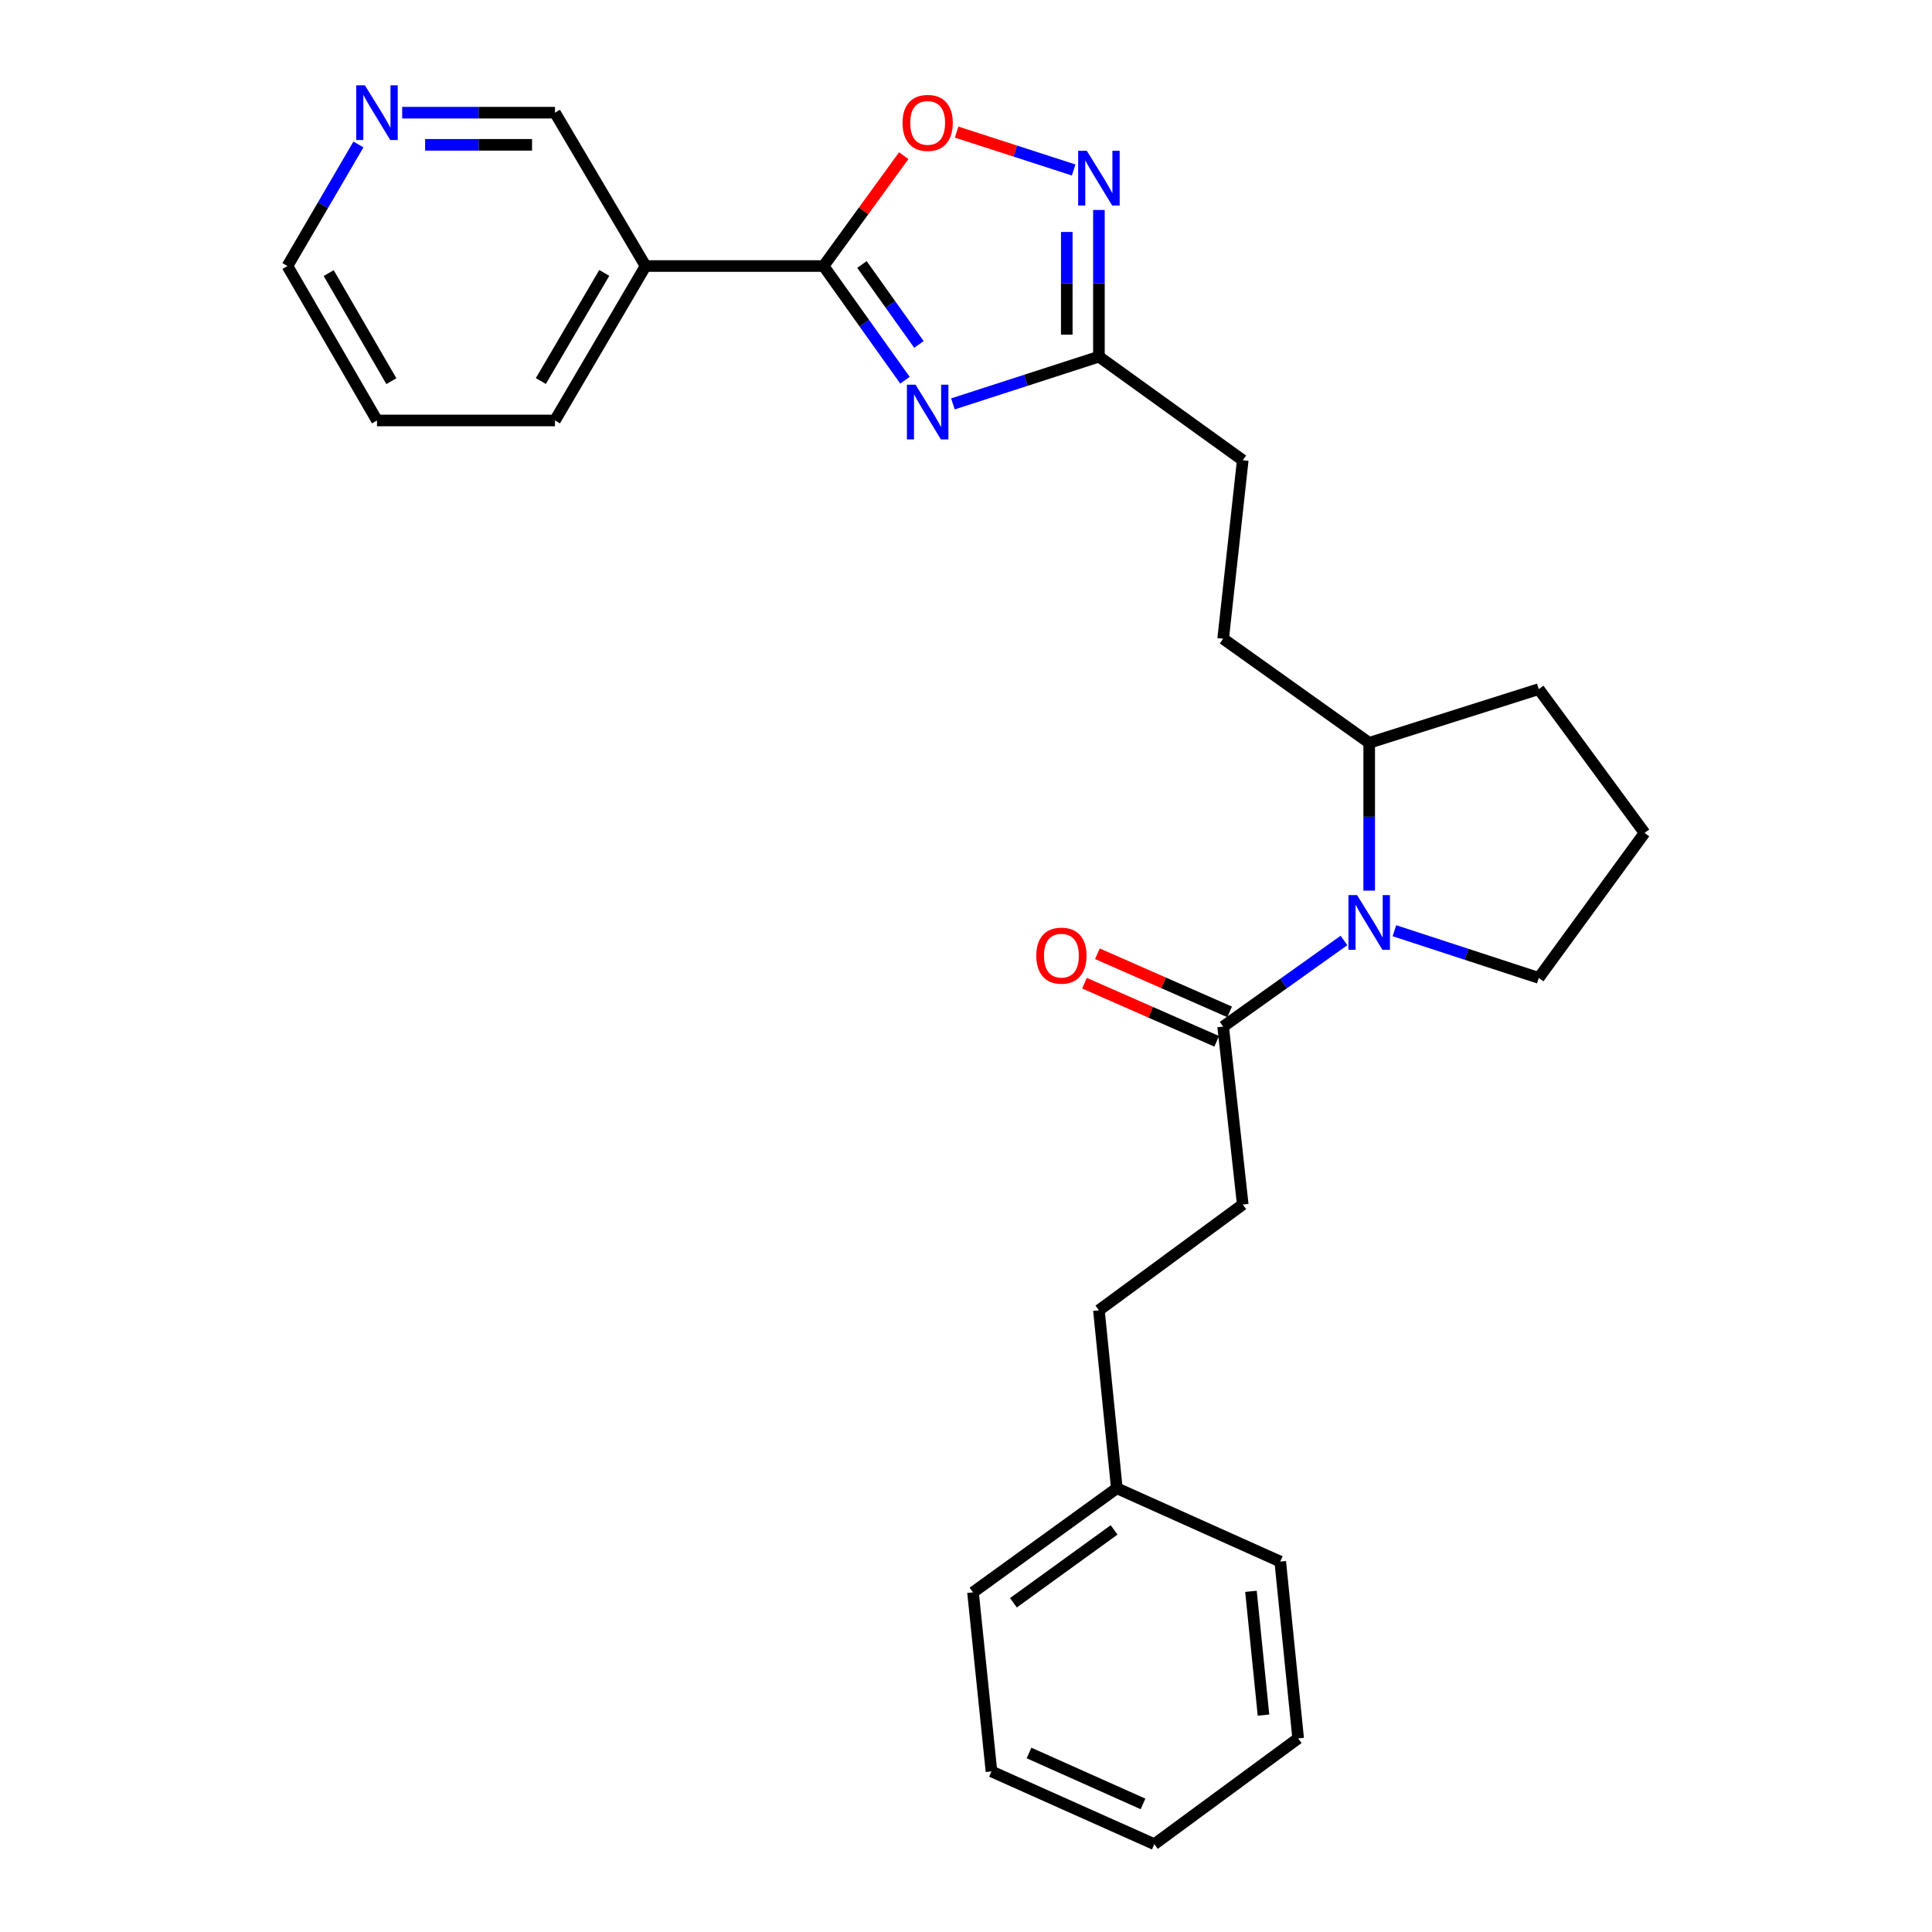 <?xml version='1.0' encoding='iso-8859-1'?>
<svg version='1.1' baseProfile='full'
              xmlns='http://www.w3.org/2000/svg'
                      xmlns:rdkit='http://www.rdkit.org/xml'
                      xmlns:xlink='http://www.w3.org/1999/xlink'
                  xml:space='preserve'
width='1000px' height='1000px' viewBox='0 0 1000 1000'>
<!-- END OF HEADER -->
<rect style='opacity:1.0;fill:#FFFFFF;stroke:none' width='1000' height='1000' x='0' y='0'> </rect>
<path class='bond-0' d='M 468.408,196.806 L 447.342,167.251' style='fill:none;fill-rule:evenodd;stroke:#0000FF;stroke-width:6px;stroke-linecap:butt;stroke-linejoin:miter;stroke-opacity:1' />
<path class='bond-0' d='M 447.342,167.251 L 426.276,137.696' style='fill:none;fill-rule:evenodd;stroke:#000000;stroke-width:6px;stroke-linecap:butt;stroke-linejoin:miter;stroke-opacity:1' />
<path class='bond-0' d='M 475.637,178.283 L 460.891,157.594' style='fill:none;fill-rule:evenodd;stroke:#0000FF;stroke-width:6px;stroke-linecap:butt;stroke-linejoin:miter;stroke-opacity:1' />
<path class='bond-0' d='M 460.891,157.594 L 446.144,136.906' style='fill:none;fill-rule:evenodd;stroke:#000000;stroke-width:6px;stroke-linecap:butt;stroke-linejoin:miter;stroke-opacity:1' />
<path class='bond-4' d='M 493.224,209.058 L 531.011,196.832' style='fill:none;fill-rule:evenodd;stroke:#0000FF;stroke-width:6px;stroke-linecap:butt;stroke-linejoin:miter;stroke-opacity:1' />
<path class='bond-4' d='M 531.011,196.832 L 568.797,184.605' style='fill:none;fill-rule:evenodd;stroke:#000000;stroke-width:6px;stroke-linecap:butt;stroke-linejoin:miter;stroke-opacity:1' />
<path class='bond-3' d='M 426.276,137.696 L 447.022,109.138' style='fill:none;fill-rule:evenodd;stroke:#000000;stroke-width:6px;stroke-linecap:butt;stroke-linejoin:miter;stroke-opacity:1' />
<path class='bond-3' d='M 447.022,109.138 L 467.768,80.58' style='fill:none;fill-rule:evenodd;stroke:#FF0000;stroke-width:6px;stroke-linecap:butt;stroke-linejoin:miter;stroke-opacity:1' />
<path class='bond-6' d='M 426.276,137.696 L 334.158,137.696' style='fill:none;fill-rule:evenodd;stroke:#000000;stroke-width:6px;stroke-linecap:butt;stroke-linejoin:miter;stroke-opacity:1' />
<path class='bond-1' d='M 708.693,460.991 L 708.693,422.741' style='fill:none;fill-rule:evenodd;stroke:#0000FF;stroke-width:6px;stroke-linecap:butt;stroke-linejoin:miter;stroke-opacity:1' />
<path class='bond-1' d='M 708.693,422.741 L 708.693,384.49' style='fill:none;fill-rule:evenodd;stroke:#000000;stroke-width:6px;stroke-linecap:butt;stroke-linejoin:miter;stroke-opacity:1' />
<path class='bond-5' d='M 695.632,486.787 L 664.367,509.076' style='fill:none;fill-rule:evenodd;stroke:#0000FF;stroke-width:6px;stroke-linecap:butt;stroke-linejoin:miter;stroke-opacity:1' />
<path class='bond-5' d='M 664.367,509.076 L 633.102,531.364' style='fill:none;fill-rule:evenodd;stroke:#000000;stroke-width:6px;stroke-linecap:butt;stroke-linejoin:miter;stroke-opacity:1' />
<path class='bond-14' d='M 721.742,481.74 L 759.104,493.949' style='fill:none;fill-rule:evenodd;stroke:#0000FF;stroke-width:6px;stroke-linecap:butt;stroke-linejoin:miter;stroke-opacity:1' />
<path class='bond-14' d='M 759.104,493.949 L 796.466,506.158' style='fill:none;fill-rule:evenodd;stroke:#000000;stroke-width:6px;stroke-linecap:butt;stroke-linejoin:miter;stroke-opacity:1' />
<path class='bond-2' d='M 568.797,108.68 L 568.797,146.643' style='fill:none;fill-rule:evenodd;stroke:#0000FF;stroke-width:6px;stroke-linecap:butt;stroke-linejoin:miter;stroke-opacity:1' />
<path class='bond-2' d='M 568.797,146.643 L 568.797,184.605' style='fill:none;fill-rule:evenodd;stroke:#000000;stroke-width:6px;stroke-linecap:butt;stroke-linejoin:miter;stroke-opacity:1' />
<path class='bond-2' d='M 552.159,120.069 L 552.159,146.643' style='fill:none;fill-rule:evenodd;stroke:#0000FF;stroke-width:6px;stroke-linecap:butt;stroke-linejoin:miter;stroke-opacity:1' />
<path class='bond-2' d='M 552.159,146.643 L 552.159,173.217' style='fill:none;fill-rule:evenodd;stroke:#000000;stroke-width:6px;stroke-linecap:butt;stroke-linejoin:miter;stroke-opacity:1' />
<path class='bond-27' d='M 555.728,87.982 L 525.434,78.18' style='fill:none;fill-rule:evenodd;stroke:#0000FF;stroke-width:6px;stroke-linecap:butt;stroke-linejoin:miter;stroke-opacity:1' />
<path class='bond-27' d='M 525.434,78.18 L 495.141,68.377' style='fill:none;fill-rule:evenodd;stroke:#FF0000;stroke-width:6px;stroke-linecap:butt;stroke-linejoin:miter;stroke-opacity:1' />
<path class='bond-12' d='M 568.797,184.605 L 643.242,238.216' style='fill:none;fill-rule:evenodd;stroke:#000000;stroke-width:6px;stroke-linecap:butt;stroke-linejoin:miter;stroke-opacity:1' />
<path class='bond-8' d='M 636.45,523.749 L 602.236,508.706' style='fill:none;fill-rule:evenodd;stroke:#000000;stroke-width:6px;stroke-linecap:butt;stroke-linejoin:miter;stroke-opacity:1' />
<path class='bond-8' d='M 602.236,508.706 L 568.021,493.663' style='fill:none;fill-rule:evenodd;stroke:#FF0000;stroke-width:6px;stroke-linecap:butt;stroke-linejoin:miter;stroke-opacity:1' />
<path class='bond-8' d='M 629.754,538.979 L 595.539,523.937' style='fill:none;fill-rule:evenodd;stroke:#000000;stroke-width:6px;stroke-linecap:butt;stroke-linejoin:miter;stroke-opacity:1' />
<path class='bond-8' d='M 595.539,523.937 L 561.324,508.894' style='fill:none;fill-rule:evenodd;stroke:#FF0000;stroke-width:6px;stroke-linecap:butt;stroke-linejoin:miter;stroke-opacity:1' />
<path class='bond-10' d='M 633.102,531.364 L 643.242,623.445' style='fill:none;fill-rule:evenodd;stroke:#000000;stroke-width:6px;stroke-linecap:butt;stroke-linejoin:miter;stroke-opacity:1' />
<path class='bond-13' d='M 334.158,137.696 L 287.249,58.325' style='fill:none;fill-rule:evenodd;stroke:#000000;stroke-width:6px;stroke-linecap:butt;stroke-linejoin:miter;stroke-opacity:1' />
<path class='bond-17' d='M 334.158,137.696 L 287.249,217.631' style='fill:none;fill-rule:evenodd;stroke:#000000;stroke-width:6px;stroke-linecap:butt;stroke-linejoin:miter;stroke-opacity:1' />
<path class='bond-17' d='M 312.773,141.266 L 279.936,197.22' style='fill:none;fill-rule:evenodd;stroke:#000000;stroke-width:6px;stroke-linecap:butt;stroke-linejoin:miter;stroke-opacity:1' />
<path class='bond-7' d='M 708.693,384.49 L 633.102,330.611' style='fill:none;fill-rule:evenodd;stroke:#000000;stroke-width:6px;stroke-linecap:butt;stroke-linejoin:miter;stroke-opacity:1' />
<path class='bond-20' d='M 708.693,384.49 L 796.466,356.686' style='fill:none;fill-rule:evenodd;stroke:#000000;stroke-width:6px;stroke-linecap:butt;stroke-linejoin:miter;stroke-opacity:1' />
<path class='bond-9' d='M 208.174,58.325 L 247.712,58.325' style='fill:none;fill-rule:evenodd;stroke:#0000FF;stroke-width:6px;stroke-linecap:butt;stroke-linejoin:miter;stroke-opacity:1' />
<path class='bond-9' d='M 247.712,58.325 L 287.249,58.325' style='fill:none;fill-rule:evenodd;stroke:#000000;stroke-width:6px;stroke-linecap:butt;stroke-linejoin:miter;stroke-opacity:1' />
<path class='bond-9' d='M 220.036,74.963 L 247.712,74.963' style='fill:none;fill-rule:evenodd;stroke:#0000FF;stroke-width:6px;stroke-linecap:butt;stroke-linejoin:miter;stroke-opacity:1' />
<path class='bond-9' d='M 247.712,74.963 L 275.388,74.963' style='fill:none;fill-rule:evenodd;stroke:#000000;stroke-width:6px;stroke-linecap:butt;stroke-linejoin:miter;stroke-opacity:1' />
<path class='bond-28' d='M 185.52,74.783 L 167.148,106.239' style='fill:none;fill-rule:evenodd;stroke:#0000FF;stroke-width:6px;stroke-linecap:butt;stroke-linejoin:miter;stroke-opacity:1' />
<path class='bond-28' d='M 167.148,106.239 L 148.777,137.696' style='fill:none;fill-rule:evenodd;stroke:#000000;stroke-width:6px;stroke-linecap:butt;stroke-linejoin:miter;stroke-opacity:1' />
<path class='bond-15' d='M 643.242,623.445 L 568.797,678.201' style='fill:none;fill-rule:evenodd;stroke:#000000;stroke-width:6px;stroke-linecap:butt;stroke-linejoin:miter;stroke-opacity:1' />
<path class='bond-11' d='M 633.102,330.611 L 643.242,238.216' style='fill:none;fill-rule:evenodd;stroke:#000000;stroke-width:6px;stroke-linecap:butt;stroke-linejoin:miter;stroke-opacity:1' />
<path class='bond-29' d='M 796.466,506.158 L 851.223,431.121' style='fill:none;fill-rule:evenodd;stroke:#000000;stroke-width:6px;stroke-linecap:butt;stroke-linejoin:miter;stroke-opacity:1' />
<path class='bond-16' d='M 568.797,678.201 L 578.068,770.319' style='fill:none;fill-rule:evenodd;stroke:#000000;stroke-width:6px;stroke-linecap:butt;stroke-linejoin:miter;stroke-opacity:1' />
<path class='bond-21' d='M 578.068,770.319 L 503.623,824.198' style='fill:none;fill-rule:evenodd;stroke:#000000;stroke-width:6px;stroke-linecap:butt;stroke-linejoin:miter;stroke-opacity:1' />
<path class='bond-21' d='M 576.656,791.879 L 524.545,829.594' style='fill:none;fill-rule:evenodd;stroke:#000000;stroke-width:6px;stroke-linecap:butt;stroke-linejoin:miter;stroke-opacity:1' />
<path class='bond-22' d='M 578.068,770.319 L 662.653,808.263' style='fill:none;fill-rule:evenodd;stroke:#000000;stroke-width:6px;stroke-linecap:butt;stroke-linejoin:miter;stroke-opacity:1' />
<path class='bond-23' d='M 287.249,217.631 L 195.132,217.631' style='fill:none;fill-rule:evenodd;stroke:#000000;stroke-width:6px;stroke-linecap:butt;stroke-linejoin:miter;stroke-opacity:1' />
<path class='bond-18' d='M 851.223,431.121 L 796.466,356.686' style='fill:none;fill-rule:evenodd;stroke:#000000;stroke-width:6px;stroke-linecap:butt;stroke-linejoin:miter;stroke-opacity:1' />
<path class='bond-19' d='M 148.777,137.696 L 195.132,217.631' style='fill:none;fill-rule:evenodd;stroke:#000000;stroke-width:6px;stroke-linecap:butt;stroke-linejoin:miter;stroke-opacity:1' />
<path class='bond-19' d='M 170.123,141.34 L 202.571,197.295' style='fill:none;fill-rule:evenodd;stroke:#000000;stroke-width:6px;stroke-linecap:butt;stroke-linejoin:miter;stroke-opacity:1' />
<path class='bond-24' d='M 503.623,824.198 L 513.181,916.879' style='fill:none;fill-rule:evenodd;stroke:#000000;stroke-width:6px;stroke-linecap:butt;stroke-linejoin:miter;stroke-opacity:1' />
<path class='bond-25' d='M 662.653,808.263 L 671.924,899.789' style='fill:none;fill-rule:evenodd;stroke:#000000;stroke-width:6px;stroke-linecap:butt;stroke-linejoin:miter;stroke-opacity:1' />
<path class='bond-25' d='M 647.49,823.668 L 653.98,887.737' style='fill:none;fill-rule:evenodd;stroke:#000000;stroke-width:6px;stroke-linecap:butt;stroke-linejoin:miter;stroke-opacity:1' />
<path class='bond-30' d='M 513.181,916.879 L 597.479,954.545' style='fill:none;fill-rule:evenodd;stroke:#000000;stroke-width:6px;stroke-linecap:butt;stroke-linejoin:miter;stroke-opacity:1' />
<path class='bond-30' d='M 532.613,907.339 L 591.621,933.705' style='fill:none;fill-rule:evenodd;stroke:#000000;stroke-width:6px;stroke-linecap:butt;stroke-linejoin:miter;stroke-opacity:1' />
<path class='bond-26' d='M 671.924,899.789 L 597.479,954.545' style='fill:none;fill-rule:evenodd;stroke:#000000;stroke-width:6px;stroke-linecap:butt;stroke-linejoin:miter;stroke-opacity:1' />
<path  class='atom-0' d='M 473.895 199.127
L 483.175 214.127
Q 484.095 215.607, 485.575 218.287
Q 487.055 220.967, 487.135 221.127
L 487.135 199.127
L 490.895 199.127
L 490.895 227.447
L 487.015 227.447
L 477.055 211.047
Q 475.895 209.127, 474.655 206.927
Q 473.455 204.727, 473.095 204.047
L 473.095 227.447
L 469.415 227.447
L 469.415 199.127
L 473.895 199.127
' fill='#0000FF'/>
<path  class='atom-2' d='M 702.433 463.316
L 711.713 478.316
Q 712.633 479.796, 714.113 482.476
Q 715.593 485.156, 715.673 485.316
L 715.673 463.316
L 719.433 463.316
L 719.433 491.636
L 715.553 491.636
L 705.593 475.236
Q 704.433 473.316, 703.193 471.116
Q 701.993 468.916, 701.633 468.236
L 701.633 491.636
L 697.953 491.636
L 697.953 463.316
L 702.433 463.316
' fill='#0000FF'/>
<path  class='atom-3' d='M 562.537 78.05
L 571.817 93.05
Q 572.737 94.53, 574.217 97.21
Q 575.697 99.89, 575.777 100.05
L 575.777 78.05
L 579.537 78.05
L 579.537 106.37
L 575.657 106.37
L 565.697 89.97
Q 564.537 88.05, 563.297 85.85
Q 562.097 83.65, 561.737 82.97
L 561.737 106.37
L 558.057 106.37
L 558.057 78.05
L 562.537 78.05
' fill='#0000FF'/>
<path  class='atom-4' d='M 467.155 63.609
Q 467.155 56.809, 470.515 53.009
Q 473.875 49.209, 480.155 49.209
Q 486.435 49.209, 489.795 53.009
Q 493.155 56.809, 493.155 63.609
Q 493.155 70.489, 489.755 74.409
Q 486.355 78.289, 480.155 78.289
Q 473.915 78.289, 470.515 74.409
Q 467.155 70.529, 467.155 63.609
M 480.155 75.089
Q 484.475 75.089, 486.795 72.209
Q 489.155 69.289, 489.155 63.609
Q 489.155 58.049, 486.795 55.249
Q 484.475 52.409, 480.155 52.409
Q 475.835 52.409, 473.475 55.209
Q 471.155 58.009, 471.155 63.609
Q 471.155 69.329, 473.475 72.209
Q 475.835 75.089, 480.155 75.089
' fill='#FF0000'/>
<path  class='atom-9' d='M 536.386 494.638
Q 536.386 487.838, 539.746 484.038
Q 543.106 480.238, 549.386 480.238
Q 555.666 480.238, 559.026 484.038
Q 562.386 487.838, 562.386 494.638
Q 562.386 501.518, 558.986 505.438
Q 555.586 509.318, 549.386 509.318
Q 543.146 509.318, 539.746 505.438
Q 536.386 501.558, 536.386 494.638
M 549.386 506.118
Q 553.706 506.118, 556.026 503.238
Q 558.386 500.318, 558.386 494.638
Q 558.386 489.078, 556.026 486.278
Q 553.706 483.438, 549.386 483.438
Q 545.066 483.438, 542.706 486.238
Q 540.386 489.038, 540.386 494.638
Q 540.386 500.358, 542.706 503.238
Q 545.066 506.118, 549.386 506.118
' fill='#FF0000'/>
<path  class='atom-10' d='M 188.872 44.165
L 198.152 59.165
Q 199.072 60.645, 200.552 63.325
Q 202.032 66.005, 202.112 66.165
L 202.112 44.165
L 205.872 44.165
L 205.872 72.485
L 201.992 72.485
L 192.032 56.085
Q 190.872 54.165, 189.632 51.965
Q 188.432 49.765, 188.072 49.085
L 188.072 72.485
L 184.392 72.485
L 184.392 44.165
L 188.872 44.165
' fill='#0000FF'/>
</svg>
